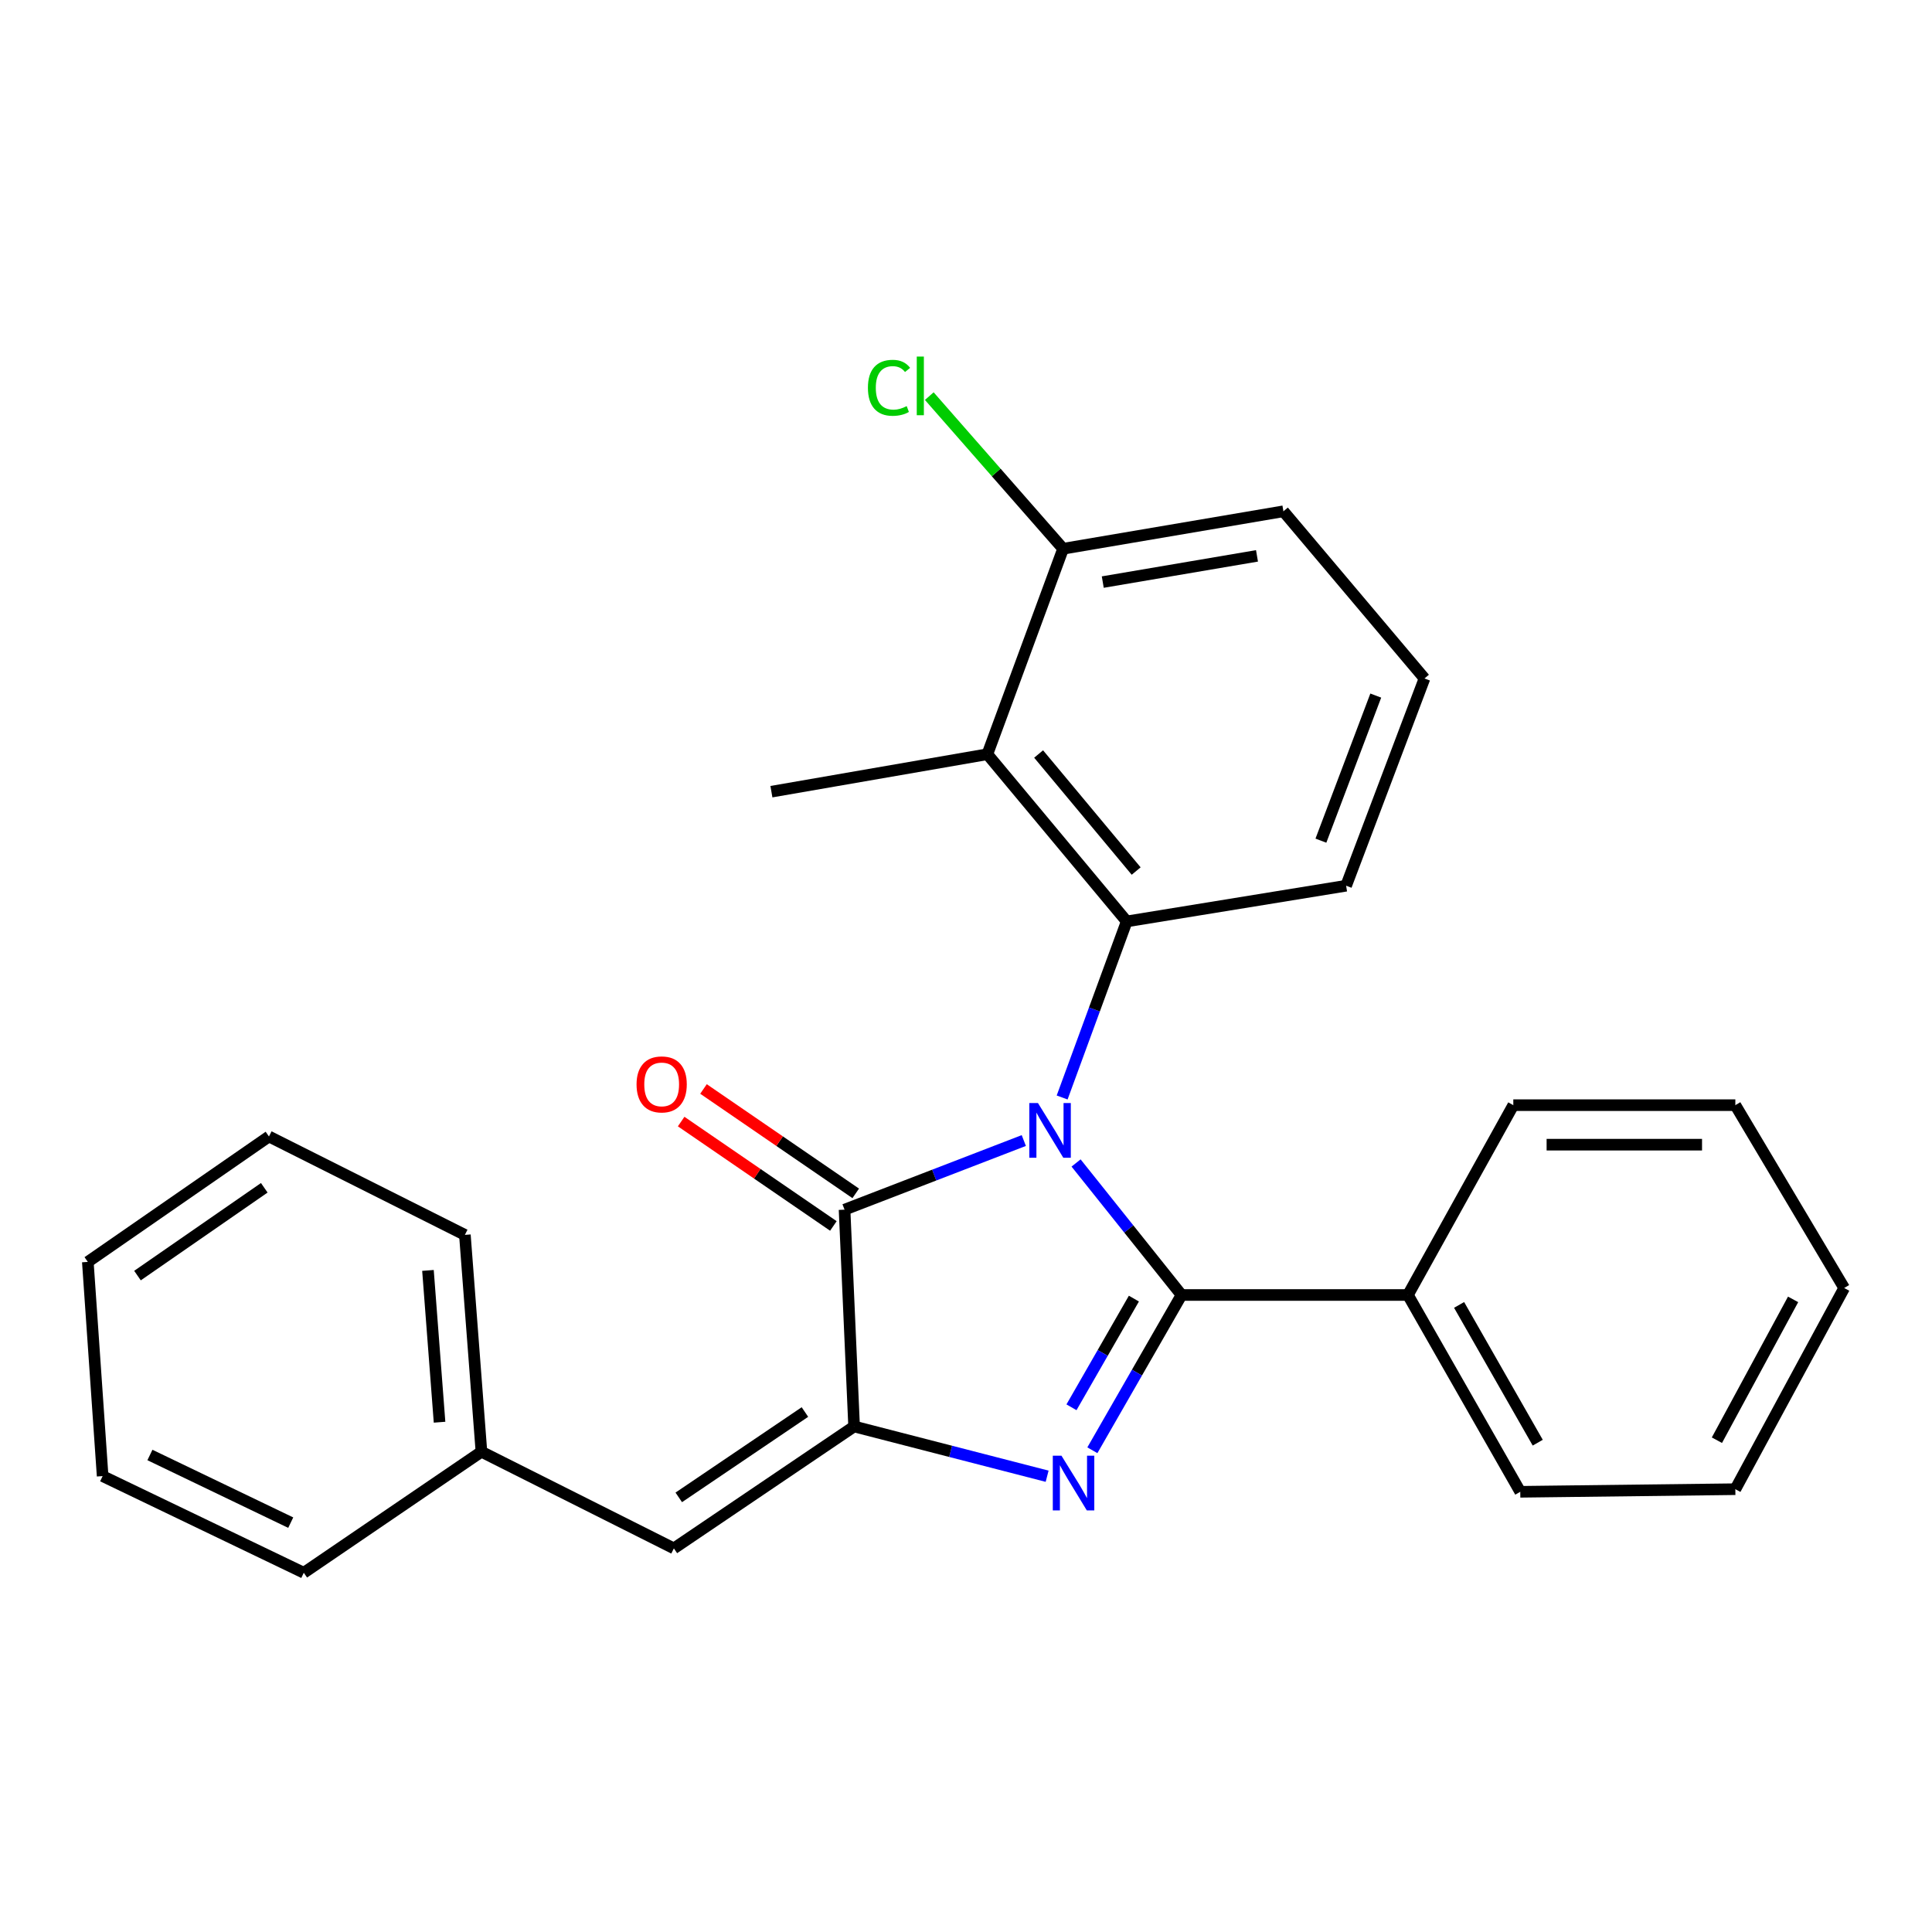 <?xml version='1.0' encoding='iso-8859-1'?>
<svg version='1.1' baseProfile='full'
              xmlns='http://www.w3.org/2000/svg'
                      xmlns:rdkit='http://www.rdkit.org/xml'
                      xmlns:xlink='http://www.w3.org/1999/xlink'
                  xml:space='preserve'
width='1000px' height='1000px' viewBox='0 0 1000 1000'>
<!-- END OF HEADER -->
<rect style='opacity:1.0;fill:#FFFFFF;stroke:none' width='1000' height='1000' x='0' y='0'> </rect>
<path class='bond-0' d='M 556.974,601.955 L 584.267,636.12' style='fill:none;fill-rule:evenodd;stroke:#0000FF;stroke-width:6px;stroke-linecap:butt;stroke-linejoin:miter;stroke-opacity:1' />
<path class='bond-0' d='M 584.267,636.12 L 611.56,670.285' style='fill:none;fill-rule:evenodd;stroke:#000000;stroke-width:6px;stroke-linecap:butt;stroke-linejoin:miter;stroke-opacity:1' />
<path class='bond-3' d='M 529.918,590.34 L 483.53,608.229' style='fill:none;fill-rule:evenodd;stroke:#0000FF;stroke-width:6px;stroke-linecap:butt;stroke-linejoin:miter;stroke-opacity:1' />
<path class='bond-3' d='M 483.53,608.229 L 437.141,626.118' style='fill:none;fill-rule:evenodd;stroke:#000000;stroke-width:6px;stroke-linecap:butt;stroke-linejoin:miter;stroke-opacity:1' />
<path class='bond-4' d='M 549.759,568.058 L 566.473,522.492' style='fill:none;fill-rule:evenodd;stroke:#0000FF;stroke-width:6px;stroke-linecap:butt;stroke-linejoin:miter;stroke-opacity:1' />
<path class='bond-4' d='M 566.473,522.492 L 583.187,476.925' style='fill:none;fill-rule:evenodd;stroke:#000000;stroke-width:6px;stroke-linecap:butt;stroke-linejoin:miter;stroke-opacity:1' />
<path class='bond-1' d='M 611.56,670.285 L 588.484,710.469' style='fill:none;fill-rule:evenodd;stroke:#000000;stroke-width:6px;stroke-linecap:butt;stroke-linejoin:miter;stroke-opacity:1' />
<path class='bond-1' d='M 588.484,710.469 L 565.409,750.653' style='fill:none;fill-rule:evenodd;stroke:#0000FF;stroke-width:6px;stroke-linecap:butt;stroke-linejoin:miter;stroke-opacity:1' />
<path class='bond-1' d='M 586.901,672.155 L 570.748,700.284' style='fill:none;fill-rule:evenodd;stroke:#000000;stroke-width:6px;stroke-linecap:butt;stroke-linejoin:miter;stroke-opacity:1' />
<path class='bond-1' d='M 570.748,700.284 L 554.595,728.413' style='fill:none;fill-rule:evenodd;stroke:#0000FF;stroke-width:6px;stroke-linecap:butt;stroke-linejoin:miter;stroke-opacity:1' />
<path class='bond-7' d='M 611.56,670.285 L 728.744,670.285' style='fill:none;fill-rule:evenodd;stroke:#000000;stroke-width:6px;stroke-linecap:butt;stroke-linejoin:miter;stroke-opacity:1' />
<path class='bond-26' d='M 541.994,764.094 L 492.039,751.216' style='fill:none;fill-rule:evenodd;stroke:#0000FF;stroke-width:6px;stroke-linecap:butt;stroke-linejoin:miter;stroke-opacity:1' />
<path class='bond-26' d='M 492.039,751.216 L 442.084,738.337' style='fill:none;fill-rule:evenodd;stroke:#000000;stroke-width:6px;stroke-linecap:butt;stroke-linejoin:miter;stroke-opacity:1' />
<path class='bond-2' d='M 442.084,738.337 L 437.141,626.118' style='fill:none;fill-rule:evenodd;stroke:#000000;stroke-width:6px;stroke-linecap:butt;stroke-linejoin:miter;stroke-opacity:1' />
<path class='bond-6' d='M 442.084,738.337 L 348.795,801.446' style='fill:none;fill-rule:evenodd;stroke:#000000;stroke-width:6px;stroke-linecap:butt;stroke-linejoin:miter;stroke-opacity:1' />
<path class='bond-6' d='M 416.63,730.863 L 351.328,775.039' style='fill:none;fill-rule:evenodd;stroke:#000000;stroke-width:6px;stroke-linecap:butt;stroke-linejoin:miter;stroke-opacity:1' />
<path class='bond-8' d='M 442.925,617.684 L 403.528,590.668' style='fill:none;fill-rule:evenodd;stroke:#000000;stroke-width:6px;stroke-linecap:butt;stroke-linejoin:miter;stroke-opacity:1' />
<path class='bond-8' d='M 403.528,590.668 L 364.131,563.651' style='fill:none;fill-rule:evenodd;stroke:#FF0000;stroke-width:6px;stroke-linecap:butt;stroke-linejoin:miter;stroke-opacity:1' />
<path class='bond-8' d='M 431.357,634.552 L 391.961,607.536' style='fill:none;fill-rule:evenodd;stroke:#000000;stroke-width:6px;stroke-linecap:butt;stroke-linejoin:miter;stroke-opacity:1' />
<path class='bond-8' d='M 391.961,607.536 L 352.564,580.519' style='fill:none;fill-rule:evenodd;stroke:#FF0000;stroke-width:6px;stroke-linecap:butt;stroke-linejoin:miter;stroke-opacity:1' />
<path class='bond-5' d='M 583.187,476.925 L 511.056,390.386' style='fill:none;fill-rule:evenodd;stroke:#000000;stroke-width:6px;stroke-linecap:butt;stroke-linejoin:miter;stroke-opacity:1' />
<path class='bond-5' d='M 588.078,450.849 L 537.587,390.272' style='fill:none;fill-rule:evenodd;stroke:#000000;stroke-width:6px;stroke-linecap:butt;stroke-linejoin:miter;stroke-opacity:1' />
<path class='bond-11' d='M 583.187,476.925 L 696.747,458.449' style='fill:none;fill-rule:evenodd;stroke:#000000;stroke-width:6px;stroke-linecap:butt;stroke-linejoin:miter;stroke-opacity:1' />
<path class='bond-9' d='M 511.056,390.386 L 550.258,284.03' style='fill:none;fill-rule:evenodd;stroke:#000000;stroke-width:6px;stroke-linecap:butt;stroke-linejoin:miter;stroke-opacity:1' />
<path class='bond-13' d='M 511.056,390.386 L 399.28,409.771' style='fill:none;fill-rule:evenodd;stroke:#000000;stroke-width:6px;stroke-linecap:butt;stroke-linejoin:miter;stroke-opacity:1' />
<path class='bond-10' d='M 348.795,801.446 L 249.189,751.416' style='fill:none;fill-rule:evenodd;stroke:#000000;stroke-width:6px;stroke-linecap:butt;stroke-linejoin:miter;stroke-opacity:1' />
<path class='bond-16' d='M 728.744,670.285 L 786.888,772.153' style='fill:none;fill-rule:evenodd;stroke:#000000;stroke-width:6px;stroke-linecap:butt;stroke-linejoin:miter;stroke-opacity:1' />
<path class='bond-16' d='M 755.229,675.427 L 795.929,746.734' style='fill:none;fill-rule:evenodd;stroke:#000000;stroke-width:6px;stroke-linecap:butt;stroke-linejoin:miter;stroke-opacity:1' />
<path class='bond-17' d='M 728.744,670.285 L 783.286,572.031' style='fill:none;fill-rule:evenodd;stroke:#000000;stroke-width:6px;stroke-linecap:butt;stroke-linejoin:miter;stroke-opacity:1' />
<path class='bond-12' d='M 550.258,284.03 L 515.627,244.533' style='fill:none;fill-rule:evenodd;stroke:#000000;stroke-width:6px;stroke-linecap:butt;stroke-linejoin:miter;stroke-opacity:1' />
<path class='bond-12' d='M 515.627,244.533 L 480.997,205.036' style='fill:none;fill-rule:evenodd;stroke:#00CC00;stroke-width:6px;stroke-linecap:butt;stroke-linejoin:miter;stroke-opacity:1' />
<path class='bond-27' d='M 550.258,284.03 L 664.294,264.645' style='fill:none;fill-rule:evenodd;stroke:#000000;stroke-width:6px;stroke-linecap:butt;stroke-linejoin:miter;stroke-opacity:1' />
<path class='bond-27' d='M 570.791,301.286 L 650.617,287.717' style='fill:none;fill-rule:evenodd;stroke:#000000;stroke-width:6px;stroke-linecap:butt;stroke-linejoin:miter;stroke-opacity:1' />
<path class='bond-18' d='M 249.189,751.416 L 240.622,639.174' style='fill:none;fill-rule:evenodd;stroke:#000000;stroke-width:6px;stroke-linecap:butt;stroke-linejoin:miter;stroke-opacity:1' />
<path class='bond-18' d='M 227.51,736.136 L 221.513,657.567' style='fill:none;fill-rule:evenodd;stroke:#000000;stroke-width:6px;stroke-linecap:butt;stroke-linejoin:miter;stroke-opacity:1' />
<path class='bond-19' d='M 249.189,751.416 L 157.242,814.059' style='fill:none;fill-rule:evenodd;stroke:#000000;stroke-width:6px;stroke-linecap:butt;stroke-linejoin:miter;stroke-opacity:1' />
<path class='bond-14' d='M 696.747,458.449 L 737.312,351.173' style='fill:none;fill-rule:evenodd;stroke:#000000;stroke-width:6px;stroke-linecap:butt;stroke-linejoin:miter;stroke-opacity:1' />
<path class='bond-14' d='M 683.7,435.124 L 712.096,360.03' style='fill:none;fill-rule:evenodd;stroke:#000000;stroke-width:6px;stroke-linecap:butt;stroke-linejoin:miter;stroke-opacity:1' />
<path class='bond-15' d='M 737.312,351.173 L 664.294,264.645' style='fill:none;fill-rule:evenodd;stroke:#000000;stroke-width:6px;stroke-linecap:butt;stroke-linejoin:miter;stroke-opacity:1' />
<path class='bond-20' d='M 786.888,772.153 L 898.209,770.801' style='fill:none;fill-rule:evenodd;stroke:#000000;stroke-width:6px;stroke-linecap:butt;stroke-linejoin:miter;stroke-opacity:1' />
<path class='bond-21' d='M 783.286,572.031 L 898.209,572.031' style='fill:none;fill-rule:evenodd;stroke:#000000;stroke-width:6px;stroke-linecap:butt;stroke-linejoin:miter;stroke-opacity:1' />
<path class='bond-21' d='M 800.524,592.484 L 880.97,592.484' style='fill:none;fill-rule:evenodd;stroke:#000000;stroke-width:6px;stroke-linecap:butt;stroke-linejoin:miter;stroke-opacity:1' />
<path class='bond-22' d='M 240.622,639.174 L 139.209,588.246' style='fill:none;fill-rule:evenodd;stroke:#000000;stroke-width:6px;stroke-linecap:butt;stroke-linejoin:miter;stroke-opacity:1' />
<path class='bond-23' d='M 157.242,814.059 L 53.124,764.028' style='fill:none;fill-rule:evenodd;stroke:#000000;stroke-width:6px;stroke-linecap:butt;stroke-linejoin:miter;stroke-opacity:1' />
<path class='bond-23' d='M 150.482,788.119 L 77.6,753.098' style='fill:none;fill-rule:evenodd;stroke:#000000;stroke-width:6px;stroke-linecap:butt;stroke-linejoin:miter;stroke-opacity:1' />
<path class='bond-28' d='M 898.209,770.801 L 954.545,666.672' style='fill:none;fill-rule:evenodd;stroke:#000000;stroke-width:6px;stroke-linecap:butt;stroke-linejoin:miter;stroke-opacity:1' />
<path class='bond-28' d='M 888.67,745.449 L 928.106,672.559' style='fill:none;fill-rule:evenodd;stroke:#000000;stroke-width:6px;stroke-linecap:butt;stroke-linejoin:miter;stroke-opacity:1' />
<path class='bond-25' d='M 898.209,572.031 L 954.545,666.672' style='fill:none;fill-rule:evenodd;stroke:#000000;stroke-width:6px;stroke-linecap:butt;stroke-linejoin:miter;stroke-opacity:1' />
<path class='bond-29' d='M 139.209,588.246 L 45.455,653.162' style='fill:none;fill-rule:evenodd;stroke:#000000;stroke-width:6px;stroke-linecap:butt;stroke-linejoin:miter;stroke-opacity:1' />
<path class='bond-29' d='M 136.789,614.799 L 71.161,660.24' style='fill:none;fill-rule:evenodd;stroke:#000000;stroke-width:6px;stroke-linecap:butt;stroke-linejoin:miter;stroke-opacity:1' />
<path class='bond-24' d='M 53.124,764.028 L 45.455,653.162' style='fill:none;fill-rule:evenodd;stroke:#000000;stroke-width:6px;stroke-linecap:butt;stroke-linejoin:miter;stroke-opacity:1' />
<path  class='atom-0' d='M 537.248 570.939
L 546.528 585.939
Q 547.448 587.419, 548.928 590.099
Q 550.408 592.779, 550.488 592.939
L 550.488 570.939
L 554.248 570.939
L 554.248 599.259
L 550.368 599.259
L 540.408 582.859
Q 539.248 580.939, 538.008 578.739
Q 536.808 576.539, 536.448 575.859
L 536.448 599.259
L 532.768 599.259
L 532.768 570.939
L 537.248 570.939
' fill='#0000FF'/>
<path  class='atom-2' d='M 549.406 753.459
L 558.686 768.459
Q 559.606 769.939, 561.086 772.619
Q 562.566 775.299, 562.646 775.459
L 562.646 753.459
L 566.406 753.459
L 566.406 781.779
L 562.526 781.779
L 552.566 765.379
Q 551.406 763.459, 550.166 761.259
Q 548.966 759.059, 548.606 758.379
L 548.606 781.779
L 544.926 781.779
L 544.926 753.459
L 549.406 753.459
' fill='#0000FF'/>
<path  class='atom-9' d='M 329.478 561.283
Q 329.478 554.483, 332.838 550.683
Q 336.198 546.883, 342.478 546.883
Q 348.758 546.883, 352.118 550.683
Q 355.478 554.483, 355.478 561.283
Q 355.478 568.163, 352.078 572.083
Q 348.678 575.963, 342.478 575.963
Q 336.238 575.963, 332.838 572.083
Q 329.478 568.203, 329.478 561.283
M 342.478 572.763
Q 346.798 572.763, 349.118 569.883
Q 351.478 566.963, 351.478 561.283
Q 351.478 555.723, 349.118 552.923
Q 346.798 550.083, 342.478 550.083
Q 338.158 550.083, 335.798 552.883
Q 333.478 555.683, 333.478 561.283
Q 333.478 567.003, 335.798 569.883
Q 338.158 572.763, 342.478 572.763
' fill='#FF0000'/>
<path  class='atom-13' d='M 449.234 200.721
Q 449.234 193.681, 452.514 190.001
Q 455.834 186.281, 462.114 186.281
Q 467.954 186.281, 471.074 190.401
L 468.434 192.561
Q 466.154 189.561, 462.114 189.561
Q 457.834 189.561, 455.554 192.441
Q 453.314 195.281, 453.314 200.721
Q 453.314 206.321, 455.634 209.201
Q 457.994 212.081, 462.554 212.081
Q 465.674 212.081, 469.314 210.201
L 470.434 213.201
Q 468.954 214.161, 466.714 214.721
Q 464.474 215.281, 461.994 215.281
Q 455.834 215.281, 452.514 211.521
Q 449.234 207.761, 449.234 200.721
' fill='#00CC00'/>
<path  class='atom-13' d='M 474.514 184.561
L 478.194 184.561
L 478.194 214.921
L 474.514 214.921
L 474.514 184.561
' fill='#00CC00'/>
</svg>
